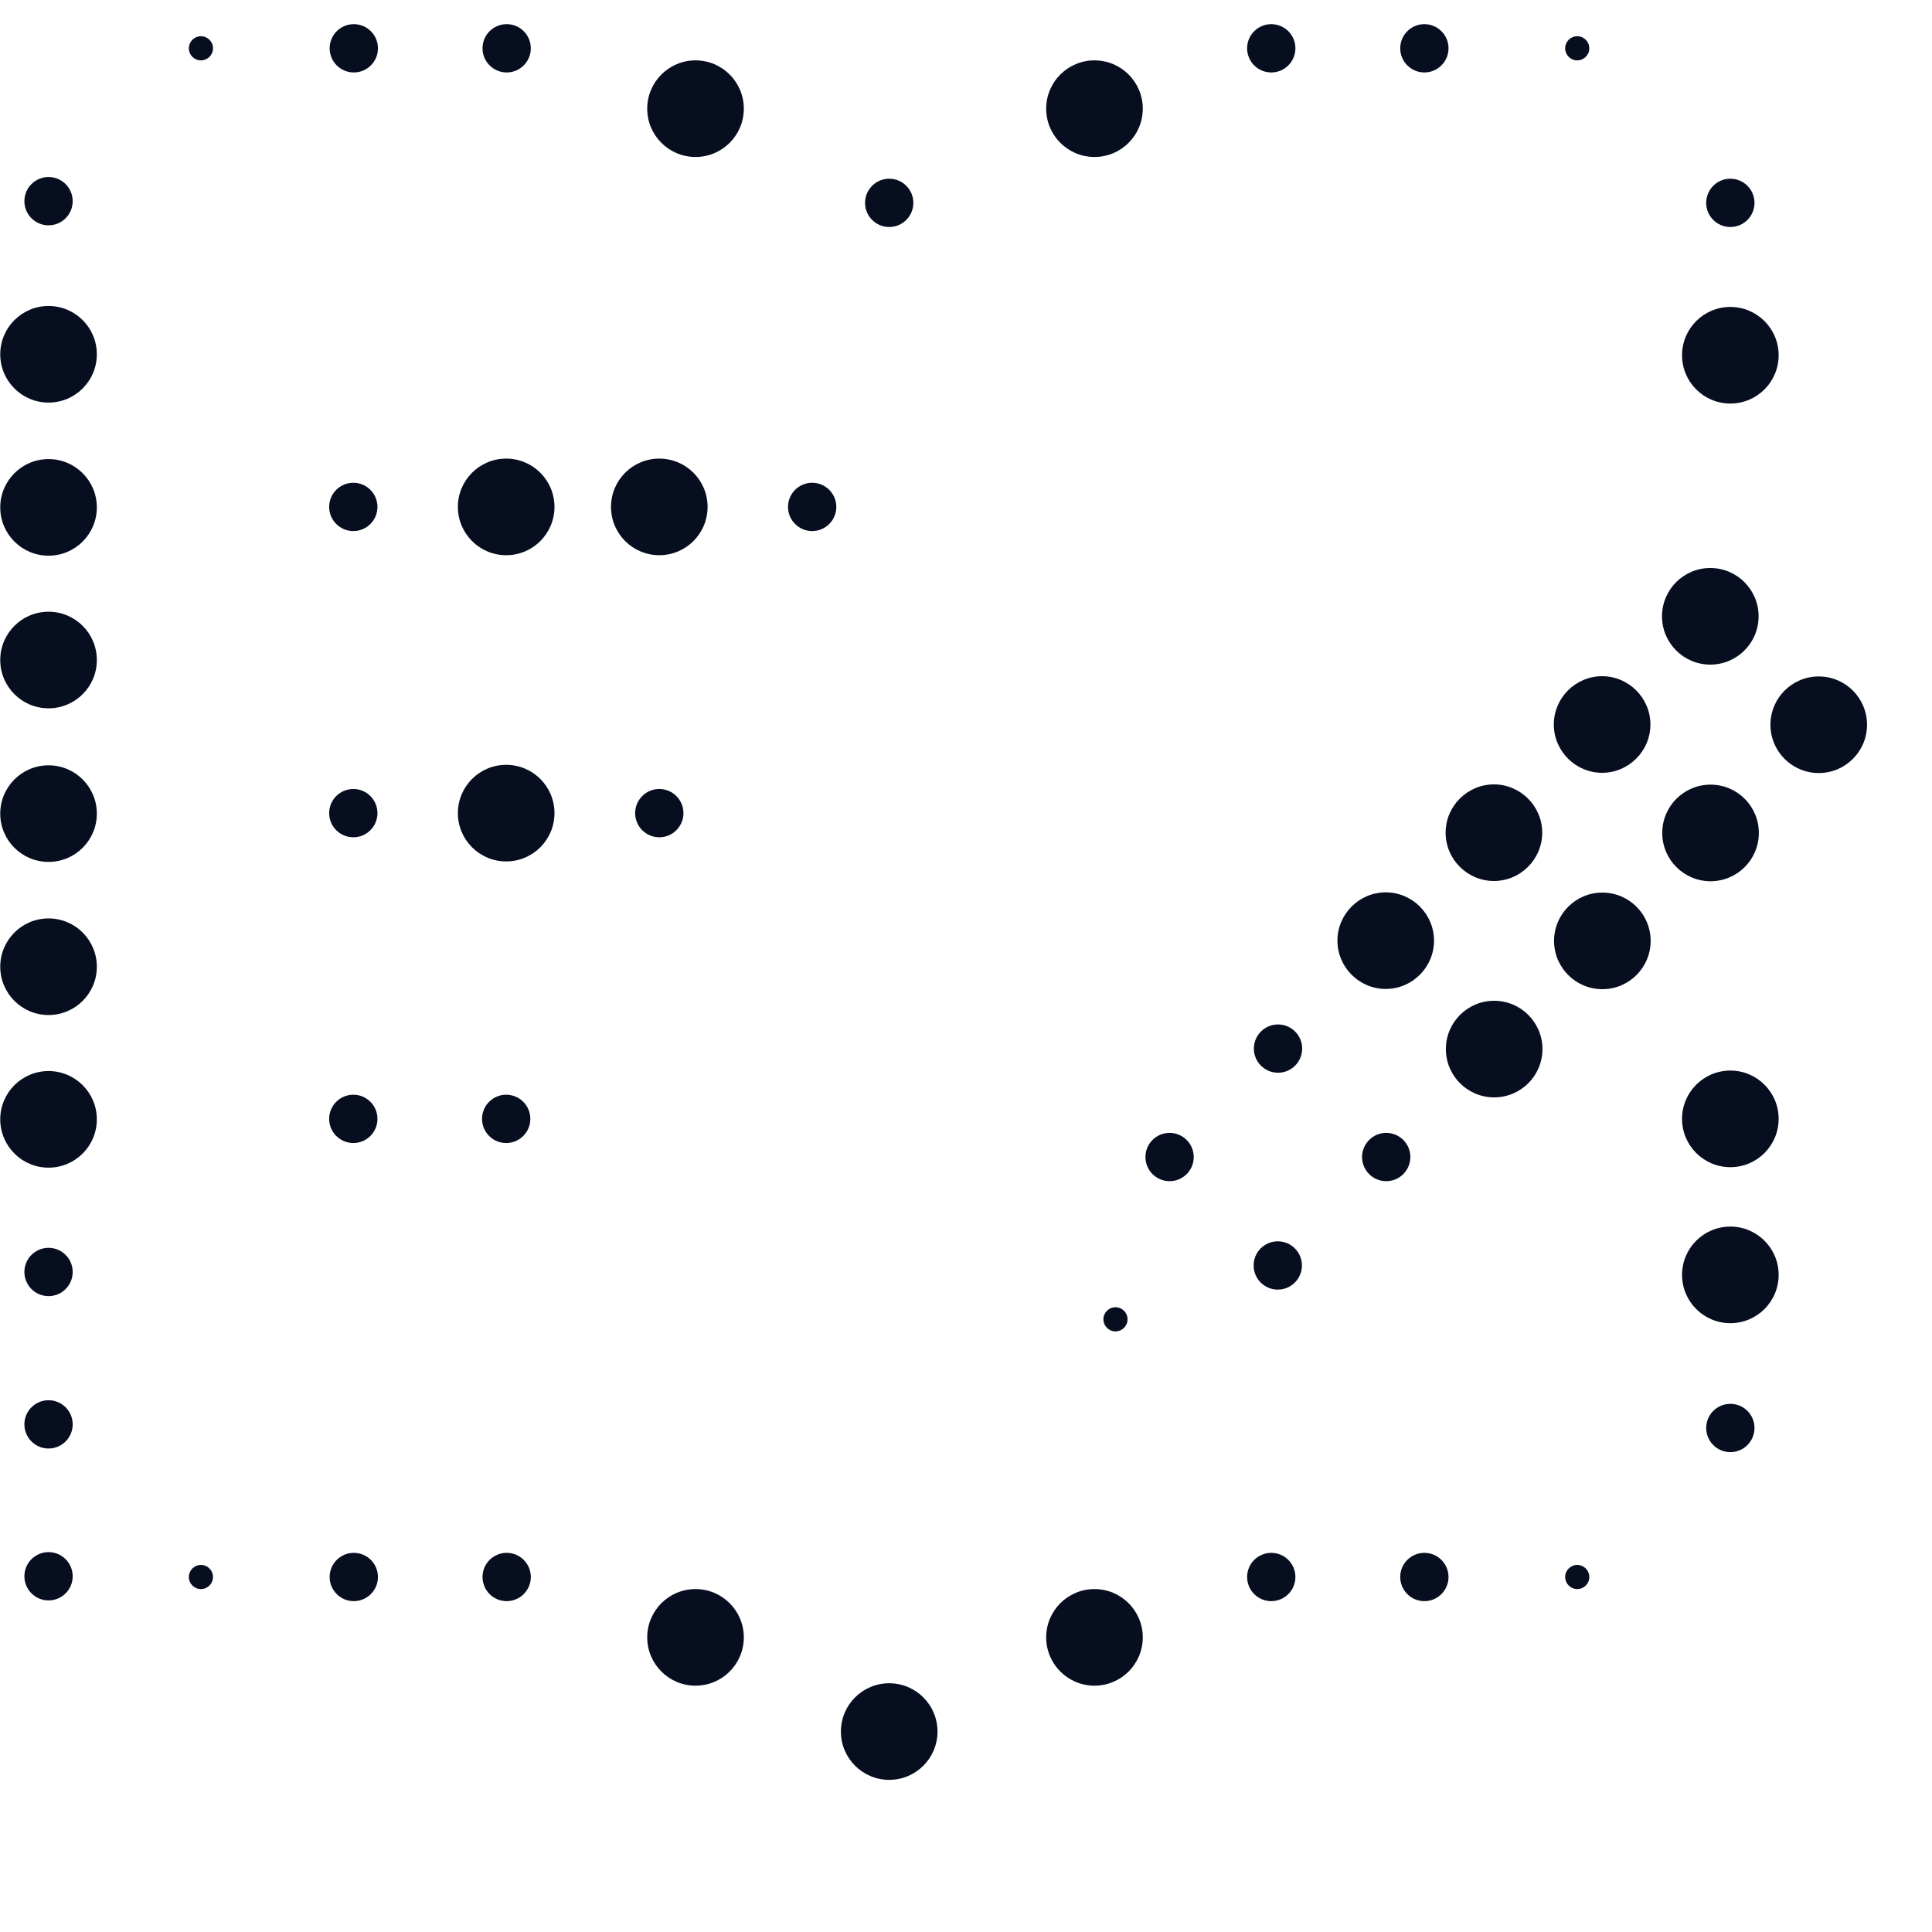 <svg xmlns="http://www.w3.org/2000/svg" xmlns:xlink="http://www.w3.org/1999/xlink" id="b" data-name="レイヤー 2" width="80" height="80" viewBox="0 0 80 80"><defs><style> .e { fill: none; } .e, .f { stroke-width: 0px; } .g { clip-path: url(#d); } .f { fill: #070e20; } </style><clipPath id="d"><rect class="e" width="80" height="80"></rect></clipPath></defs><g id="c" data-name="design"><g class="g"><g><circle class="f" cx="14.63" cy="20.99" r="1"></circle><circle class="f" cx="20.96" cy="20.99" r="2"></circle><circle class="f" cx="33.63" cy="20.99" r="1"></circle><circle class="f" cx="27.3" cy="20.99" r="2"></circle><circle class="f" cx="14.63" cy="33.67" r="1"></circle><circle class="f" cx="20.96" cy="33.67" r="2"></circle><circle class="f" cx="27.3" cy="33.67" r="1"></circle><circle class="f" cx="14.63" cy="46.33" r="1"></circle><circle class="f" cx="20.96" cy="46.33" r="1"></circle><g><circle class="f" cx="71.65" cy="59.13" r="1"></circle><circle class="f" cx="71.65" cy="46.33" r="2"></circle><circle class="f" cx="71.65" cy="52.79" r="2"></circle><circle class="f" cx="71.65" cy="8.4" r="1"></circle><circle class="f" cx="71.65" cy="14.71" r="2"></circle><g><circle class="f" cx="52.91" cy="52.4" r="1"></circle><circle class="f" cx="46.19" cy="54.63" r=".5"></circle><circle class="f" cx="48.43" cy="47.91" r="1"></circle><circle class="f" cx="57.4" cy="47.91" r="1"></circle><circle class="f" cx="75.31" cy="30.01" r="2"></circle><circle class="f" cx="52.92" cy="43.42" r="1"></circle><circle class="f" cx="70.82" cy="25.52" r="2"></circle><circle class="f" cx="61.87" cy="43.44" r="2"></circle><circle class="f" cx="66.35" cy="38.96" r="2"></circle><circle class="f" cx="70.83" cy="34.49" r="2"></circle><path class="f" d="M59.38,38.95c0,1.1-.9,2-2,2s-2-.9-2-2,.9-2,2-2,2,.9,2,2Z"></path><path class="f" d="M68.34,30c0,1.1-.9,2-2,2s-2-.9-2-2,.9-2,2-2,2,.9,2,2Z"></path><path class="f" d="M63.86,34.48c0,1.1-.9,2-2,2s-2-.9-2-2,.9-2,2-2,2,.9,2,2Z"></path></g></g><circle class="f" cx="2.01" cy="8.33" r="1"></circle><circle class="f" cx="8.32" cy="2" r=".5"></circle><circle class="f" cx="14.65" cy="2" r="1"></circle><circle class="f" cx="20.98" cy="2" r="1"></circle><circle class="f" cx="28.8" cy="4.5" r="2"></circle><circle class="f" cx="45.32" cy="4.5" r="2"></circle><circle class="f" cx="36.82" cy="8.4" r="1"></circle><circle class="f" cx="52.64" cy="2" r="1"></circle><circle class="f" cx="58.98" cy="2" r="1"></circle><circle class="f" cx="65.31" cy="2" r=".5"></circle><circle class="f" cx="8.32" cy="65.3" r=".5"></circle><circle class="f" cx="14.65" cy="65.3" r="1"></circle><circle class="f" cx="20.98" cy="65.3" r="1"></circle><circle class="f" cx="28.8" cy="67.8" r="2"></circle><circle class="f" cx="45.32" cy="67.8" r="2"></circle><circle class="f" cx="36.82" cy="71.7" r="2"></circle><circle class="f" cx="52.64" cy="65.3" r="1"></circle><circle class="f" cx="58.98" cy="65.3" r="1"></circle><circle class="f" cx="65.31" cy="65.3" r=".5"></circle><circle class="f" cx="2.01" cy="14.67" r="2"></circle><circle class="f" cx="2.01" cy="21.01" r="2"></circle><circle class="f" cx="2.01" cy="27.33" r="2"></circle><circle class="f" cx="2.01" cy="33.69" r="2"></circle><circle class="f" cx="2.01" cy="40.03" r="2"></circle><circle class="f" cx="2.01" cy="46.35" r="2"></circle><circle class="f" cx="2.01" cy="52.67" r="1"></circle><circle class="f" cx="2.01" cy="58.98" r="1"></circle><circle class="f" cx="2.01" cy="65.27" r="1"></circle></g></g></g></svg>